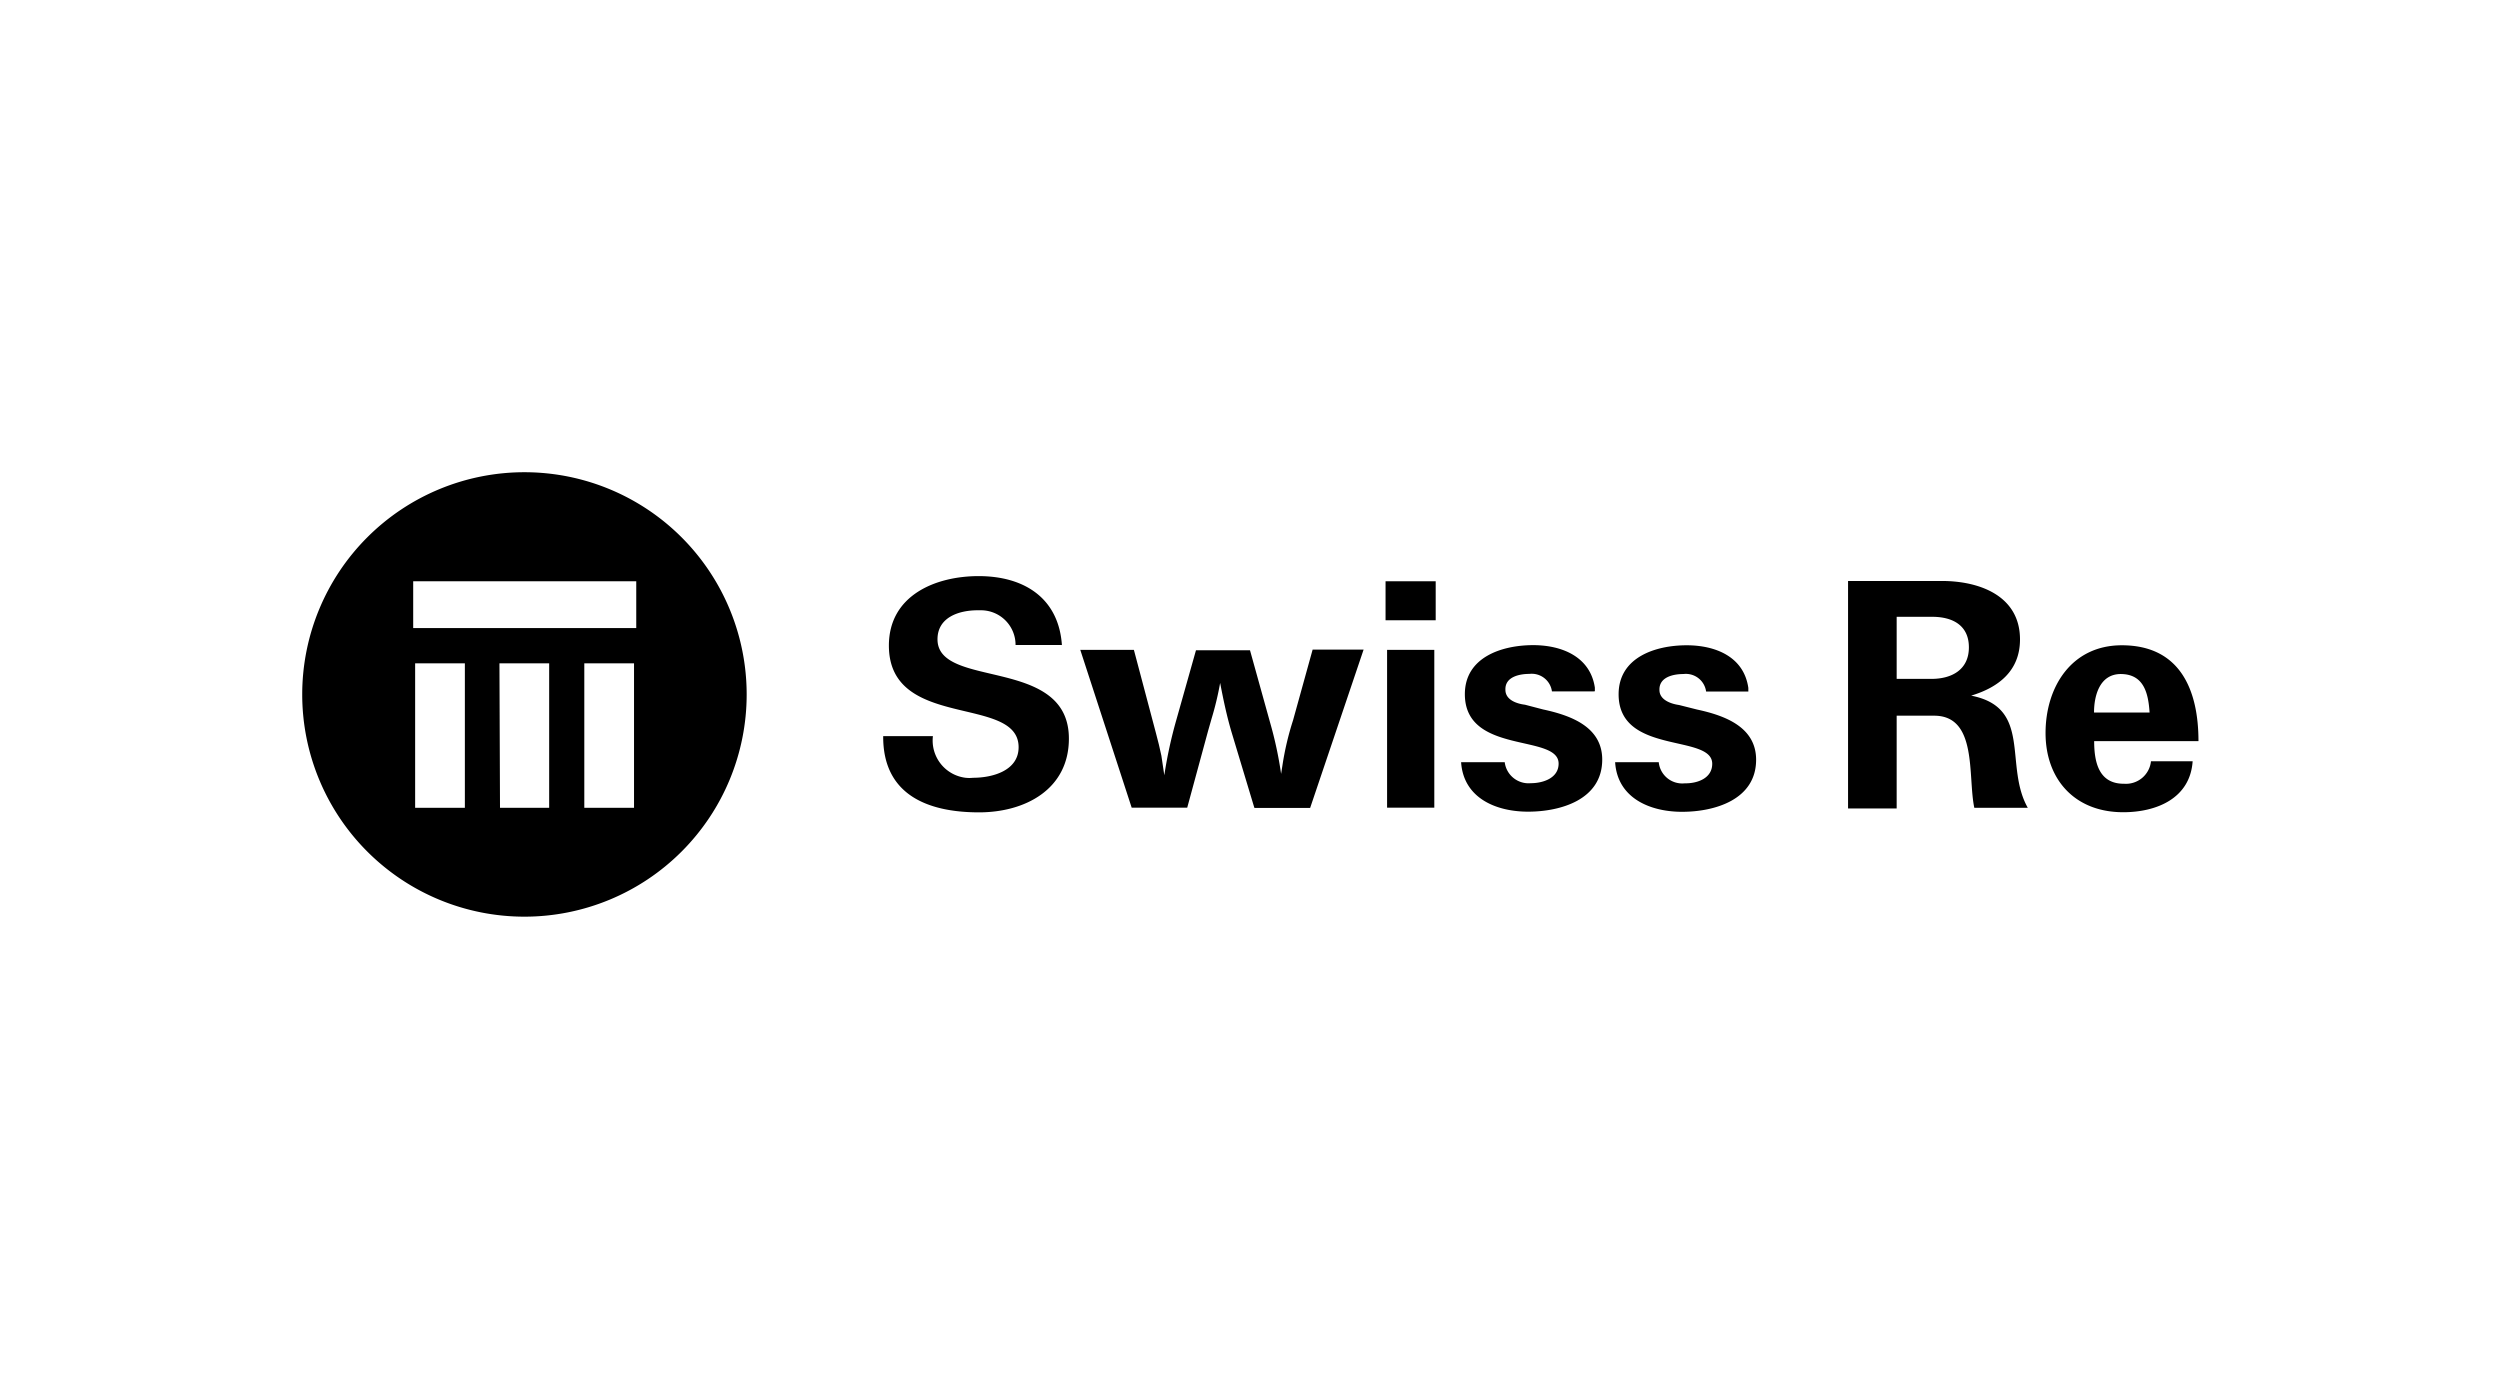 <svg id="UBS" xmlns="http://www.w3.org/2000/svg" viewBox="0 0 180 100"><title>Artboard 1 copy 10</title><g id="Layer_2" data-name="Layer 2"><g id="Layer_2-2" data-name="Layer 2-2"><g id="Layer_1-2" data-name="Layer 1-2"><path d="M29.75,41.85H45.81v3.37H29.75Zm12.32,5.91h3.58v10.4H42.07Zm-6.11,0h3.58v10.4H36Zm-6.07,0h3.58v10.4H29.89ZM37.76,34a16,16,0,1,0,16,16h0a16,16,0,0,0-16-16"/><path d="M152.68,48.53c1.69,0,2,1.4,2.09,2.77h-4c0-1.2.4-2.77,1.93-2.77m.21,7.9c-1.8,0-2.13-1.56-2.13-3.07h7.51c0-3.65-1.3-6.9-5.52-6.9-3.62,0-5.49,3-5.49,6.32s2.09,5.7,5.59,5.7c2.41,0,4.82-1,5-3.67h-3a1.81,1.81,0,0,1-1.93,1.62m-13.86-7.55h-2.52V44.41h2.56c1.45,0,2.64.6,2.64,2.2s-1.22,2.27-2.7,2.27Zm2.83,1.21c2-.6,3.53-1.8,3.53-4.05,0-3.13-2.89-4.21-5.63-4.21h-6.75V58.21h3.5V51.53h2.7c3.14,0,2.41,4.37,2.89,6.63H146c-1.73-3.06.36-7.23-4.11-8.08m-16-.29h-3.05a1.47,1.47,0,0,0-1.63-1.26c-.72,0-1.76.21-1.73,1.15,0,.72.84,1,1.41,1.08l1.31.33c2,.43,4.24,1.26,4.24,3.61,0,2.89-3,3.75-5.33,3.75s-4.66-1-4.82-3.57h3.14a1.7,1.7,0,0,0,1.87,1.52h.06c.86,0,1.92-.36,1.92-1.41,0-2.17-6.74-.61-6.74-5,0-2.67,2.66-3.53,4.9-3.53,2.07,0,4.12.82,4.44,3.07v.25m-11.14,0h-3a1.47,1.47,0,0,0-1.62-1.26c-.72,0-1.77.21-1.73,1.15,0,.73.83,1,1.41,1.07l1.3.34c2,.43,4.26,1.25,4.26,3.61,0,2.89-3,3.75-5.34,3.75s-4.65-1-4.82-3.56h3.14a1.73,1.73,0,0,0,1.88,1.51c.87,0,2-.36,2-1.41,0-2.17-6.75-.61-6.75-5,0-2.67,2.68-3.53,4.92-3.53,2.06,0,4.11.83,4.44,3.06v.26M99.76,44.66h3.61V41.85H99.76Zm.11,13.49h3.4V46.79h-3.4Zm-9.56,0-1.63-5.41c-.36-1.21-.6-2.38-.83-3.57a22,22,0,0,1-.61,2.55l-.26.91-1.5,5.52h-4L77.78,46.79h3.86l1.59,6,.21.82.18.8.21,1.41a32.11,32.11,0,0,1,.87-4l1.41-5H90L91.44,52a27.67,27.67,0,0,1,.8,3.72l.1-.64a20.65,20.65,0,0,1,.76-3.22l1.41-5.09h3.67L94.33,58.17h-4M76.45,46.44H73.12a2.49,2.49,0,0,0-2.49-2.5h-.24c-1.34,0-2.89.5-2.89,2.09,0,3.61,9.46,1.2,9.46,7.15,0,3.65-3.15,5.31-6.47,5.31-3.79,0-6.93-1.33-6.9-5.49h3.58a2.7,2.7,0,0,0,2.35,3,2.44,2.44,0,0,0,.54,0c1.4,0,3.28-.51,3.28-2.2C73.34,50,64,52.61,64,46.48c0-3.61,3.35-5,6.46-5,3.29,0,5.78,1.59,6,5"/></g></g></g></svg>